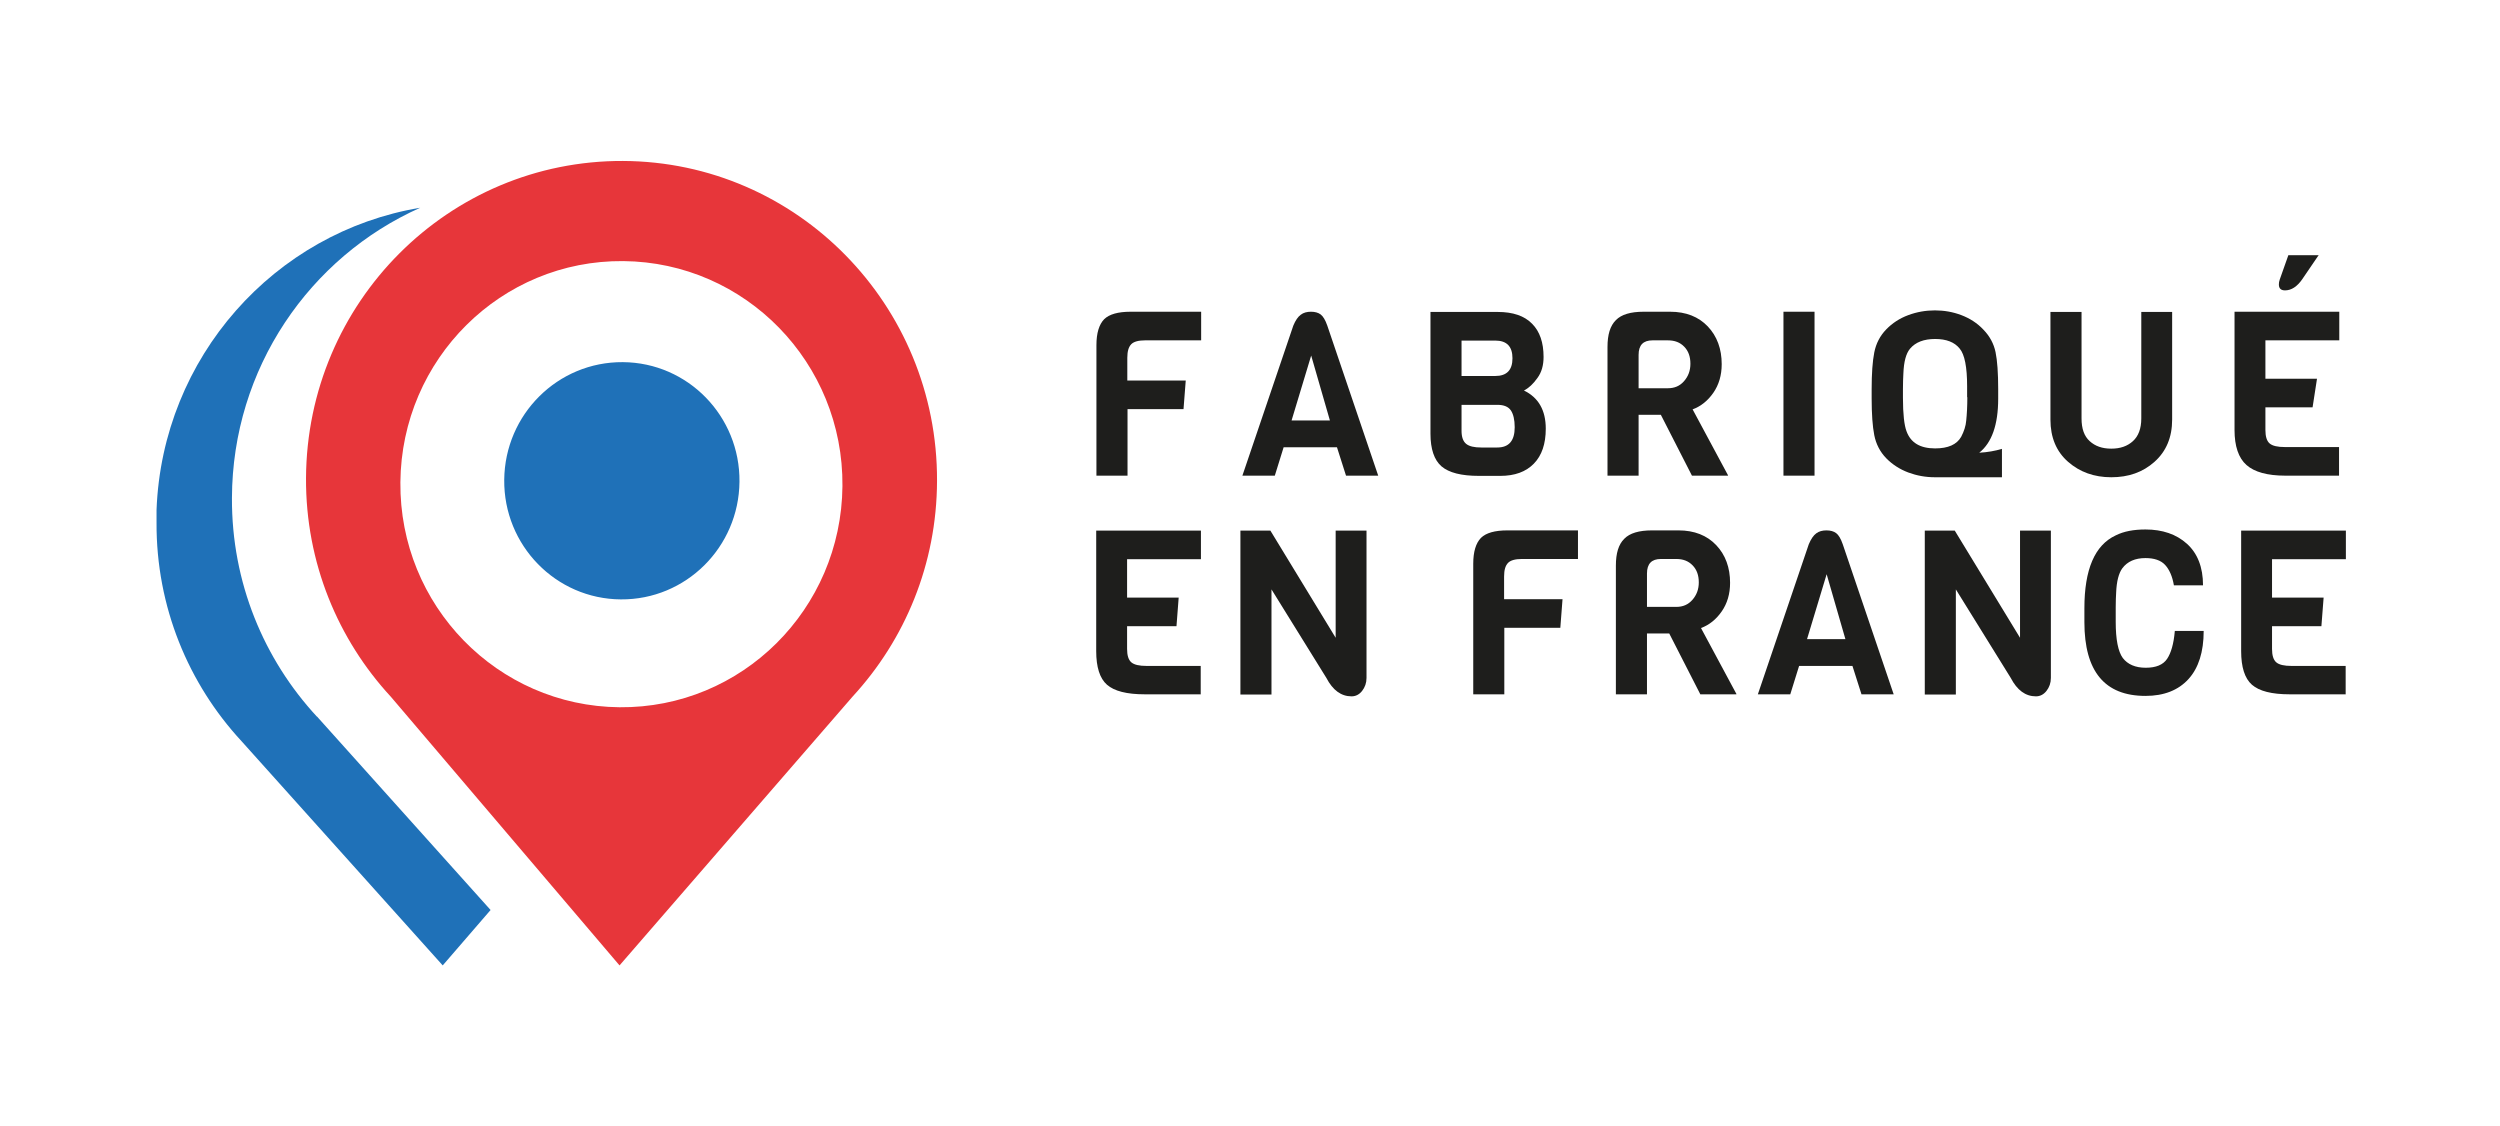 <svg width="91" height="41" viewBox="0 0 91 41" fill="none" xmlns="http://www.w3.org/2000/svg">
<rect x="0" y="0" width="91" height="41" fill="#333333" stroke="none"/>
<g id="Frame" clip-path="url(#clip0_2764_43089)">
<path id="Vector" d="M91 0H0V41H91V0Z" fill="white"/>
<g id="Group">
<path id="Vector_2" d="M43.714 12.389H41.676C41.435 12.389 41.267 12.438 41.178 12.529C41.082 12.628 41.034 12.785 41.034 13.025V13.851H43.161L43.08 14.893H41.042V17.314H39.91V12.562C39.91 12.124 40.007 11.81 40.191 11.62C40.376 11.438 40.697 11.347 41.154 11.347H43.722V12.389H43.714Z" fill="#1E1E1C"/>
<path id="Vector_3" d="M50.175 17.314H48.995L48.666 16.281H46.724L46.403 17.314H45.223L47.077 11.851C47.157 11.661 47.245 11.529 47.35 11.455C47.446 11.38 47.575 11.347 47.719 11.347C47.864 11.347 47.984 11.38 48.072 11.446C48.16 11.512 48.241 11.645 48.313 11.851L50.167 17.314H50.175ZM48.409 15.306L47.727 12.942L47.013 15.306H48.409Z" fill="#1E1E1C"/>
<path id="Vector_4" d="M56.266 15.603C56.266 16.157 56.122 16.579 55.833 16.876C55.544 17.174 55.135 17.322 54.613 17.322H53.834C53.192 17.322 52.743 17.207 52.47 16.975C52.205 16.744 52.069 16.347 52.069 15.785V11.355H54.517C55.07 11.355 55.488 11.496 55.769 11.785C56.049 12.066 56.186 12.471 56.186 12.992C56.186 13.298 56.114 13.554 55.961 13.76C55.809 13.975 55.648 14.124 55.472 14.215C56.001 14.471 56.266 14.934 56.266 15.603ZM54.428 13.686C54.846 13.686 55.054 13.471 55.054 13.041C55.054 12.612 54.846 12.397 54.428 12.397H53.2V13.686H54.428ZM55.135 15.546C55.135 15.281 55.086 15.075 54.998 14.942C54.902 14.802 54.741 14.736 54.501 14.736H53.2V15.678C53.2 15.909 53.257 16.066 53.369 16.157C53.481 16.248 53.666 16.289 53.915 16.289H54.501C54.926 16.289 55.135 16.041 55.135 15.554V15.546Z" fill="#1E1E1C"/>
<path id="Vector_5" d="M62.895 17.314H61.587L60.455 15.099H59.645V17.314H58.513V12.628C58.513 12.182 58.609 11.86 58.818 11.653C59.019 11.446 59.356 11.347 59.829 11.347H60.792C61.37 11.347 61.828 11.529 62.165 11.884C62.502 12.24 62.67 12.703 62.67 13.256C62.67 13.661 62.566 14.008 62.365 14.298C62.165 14.587 61.908 14.793 61.611 14.901L62.903 17.306L62.895 17.314ZM61.298 13.876C61.45 13.703 61.531 13.496 61.531 13.24C61.531 12.983 61.459 12.777 61.306 12.62C61.154 12.463 60.961 12.389 60.712 12.389H60.15C59.813 12.389 59.645 12.562 59.645 12.917V14.132H60.712C60.953 14.132 61.145 14.05 61.298 13.876Z" fill="#1E1E1C"/>
<path id="Vector_6" d="M66.049 17.314H64.918V11.347H66.049V17.314Z" fill="#1E1E1C"/>
<path id="Vector_7" d="M72.734 14.165V14.512C72.734 15.463 72.501 16.116 72.044 16.479C72.341 16.463 72.622 16.413 72.871 16.339V17.372H70.431C70.094 17.372 69.773 17.314 69.46 17.198C69.155 17.083 68.882 16.909 68.657 16.678C68.433 16.446 68.288 16.165 68.224 15.843C68.16 15.521 68.128 15.066 68.128 14.496V14.174C68.128 13.595 68.16 13.149 68.224 12.826C68.288 12.504 68.433 12.223 68.657 11.992C68.882 11.76 69.147 11.587 69.46 11.471C69.773 11.355 70.094 11.298 70.431 11.298C70.768 11.298 71.089 11.355 71.394 11.471C71.699 11.587 71.972 11.76 72.197 12C72.429 12.24 72.574 12.512 72.638 12.818C72.702 13.124 72.734 13.579 72.734 14.165ZM71.603 14.463V14.058C71.603 13.364 71.514 12.901 71.33 12.686C71.145 12.455 70.848 12.339 70.439 12.339C70.03 12.339 69.725 12.455 69.524 12.694C69.38 12.868 69.299 13.165 69.283 13.595C69.275 13.736 69.267 13.926 69.267 14.174V14.479C69.267 15.075 69.315 15.479 69.396 15.694C69.548 16.116 69.893 16.322 70.439 16.322C70.912 16.322 71.225 16.182 71.386 15.901C71.49 15.703 71.555 15.504 71.57 15.314C71.595 15.075 71.611 14.785 71.611 14.455L71.603 14.463Z" fill="#1E1E1C"/>
<path id="Vector_8" d="M79.066 11.355V15.273C79.066 15.918 78.85 16.43 78.424 16.81C77.999 17.19 77.477 17.372 76.851 17.372C76.225 17.372 75.704 17.182 75.278 16.81C74.853 16.438 74.636 15.926 74.636 15.273V11.355H75.768V15.232C75.768 15.603 75.864 15.876 76.065 16.058C76.265 16.24 76.522 16.331 76.851 16.331C77.18 16.331 77.437 16.24 77.638 16.058C77.838 15.876 77.943 15.603 77.943 15.232V11.355H79.066Z" fill="#1E1E1C"/>
<path id="Vector_9" d="M85.15 17.314H83.183C82.533 17.314 82.06 17.182 81.771 16.926C81.482 16.669 81.337 16.24 81.337 15.653V11.347H85.15V12.388H82.461V13.785H84.339L84.178 14.826H82.461V15.653C82.461 15.884 82.509 16.05 82.613 16.14C82.718 16.231 82.902 16.273 83.175 16.273H85.141V17.314H85.15ZM84.403 9.281L83.801 10.165C83.617 10.43 83.408 10.57 83.175 10.57C83.023 10.57 82.951 10.496 82.951 10.355C82.951 10.297 82.959 10.24 82.983 10.174L83.296 9.289H84.411L84.403 9.281Z" fill="#1E1E1C"/>
<path id="Vector_10" d="M43.714 25.273H41.668C41.018 25.273 40.56 25.157 40.295 24.925C40.031 24.694 39.902 24.281 39.902 23.702V19.314H43.714V20.355H41.026V21.752H42.904L42.824 22.793H41.026V23.62C41.026 23.851 41.074 24.016 41.178 24.107C41.283 24.198 41.467 24.24 41.74 24.24H43.706V25.281L43.714 25.273Z" fill="#1E1E1C"/>
<path id="Vector_11" d="M49.741 19.314V24.678C49.741 24.859 49.685 25.016 49.581 25.149C49.477 25.281 49.348 25.347 49.196 25.347C48.819 25.347 48.514 25.124 48.281 24.678L46.282 21.454V25.281H45.151V19.314H46.242L48.618 23.215V19.314H49.749H49.741Z" fill="#1E1E1C"/>
<path id="Vector_12" d="M57.43 20.347H55.391C55.151 20.347 54.982 20.397 54.894 20.488C54.797 20.587 54.749 20.744 54.749 20.984V21.81H56.876L56.796 22.851H54.757V25.273H53.626V20.521C53.626 20.083 53.722 19.769 53.907 19.579C54.091 19.397 54.412 19.306 54.87 19.306H57.438V20.347H57.43Z" fill="#1E1E1C"/>
<path id="Vector_13" d="M63.2 25.273H61.892L60.76 23.058H59.95V25.273H58.818V20.587C58.818 20.141 58.914 19.818 59.123 19.612C59.324 19.405 59.661 19.306 60.134 19.306H61.097C61.675 19.306 62.133 19.488 62.47 19.843C62.807 20.198 62.975 20.661 62.975 21.215C62.975 21.62 62.871 21.967 62.67 22.256C62.47 22.546 62.213 22.752 61.916 22.86L63.208 25.265L63.2 25.273ZM61.603 21.835C61.755 21.661 61.836 21.455 61.836 21.198C61.836 20.942 61.764 20.736 61.611 20.579C61.459 20.422 61.266 20.347 61.017 20.347H60.455C60.118 20.347 59.95 20.521 59.95 20.876V22.091H61.017C61.258 22.091 61.45 22.008 61.603 21.835Z" fill="#1E1E1C"/>
<path id="Vector_14" d="M68.938 25.273H67.758L67.429 24.24H65.487L65.166 25.273H63.986L65.84 19.81C65.921 19.62 66.009 19.488 66.113 19.413C66.21 19.339 66.338 19.306 66.482 19.306C66.627 19.306 66.747 19.339 66.835 19.405C66.924 19.471 67.004 19.603 67.076 19.81L68.93 25.273H68.938ZM67.173 23.265L66.49 20.901L65.776 23.265H67.173Z" fill="#1E1E1C"/>
<path id="Vector_15" d="M74.652 19.314V24.678C74.652 24.859 74.596 25.016 74.492 25.149C74.388 25.281 74.259 25.347 74.107 25.347C73.729 25.347 73.424 25.124 73.192 24.678L71.193 21.454V25.281H70.062V19.314H71.153L73.529 23.215V19.314H74.66H74.652Z" fill="#1E1E1C"/>
<path id="Vector_16" d="M79.162 22.967H80.214C80.214 23.727 80.029 24.314 79.66 24.719C79.291 25.124 78.769 25.331 78.095 25.331C76.611 25.331 75.872 24.438 75.872 22.645V22.14C75.872 20.727 76.249 19.843 77.012 19.488C77.309 19.339 77.67 19.273 78.095 19.273C78.713 19.273 79.219 19.446 79.604 19.793C79.989 20.14 80.19 20.645 80.19 21.306H79.13C79.074 20.975 78.962 20.727 78.809 20.562C78.657 20.397 78.416 20.314 78.095 20.314C77.718 20.314 77.437 20.438 77.252 20.686C77.124 20.86 77.044 21.157 77.028 21.57C77.02 21.703 77.012 21.884 77.012 22.116V22.636C77.012 23.281 77.1 23.719 77.269 23.95C77.445 24.182 77.726 24.306 78.103 24.306C78.48 24.306 78.737 24.198 78.882 23.983C79.026 23.769 79.122 23.438 79.162 22.983V22.967Z" fill="#1E1E1C"/>
<path id="Vector_17" d="M85.39 25.273H83.344C82.694 25.273 82.236 25.157 81.971 24.925C81.707 24.694 81.578 24.281 81.578 23.702V19.314H85.39V20.355H82.702V21.752H84.58L84.499 22.793H82.702V23.62C82.702 23.851 82.75 24.016 82.854 24.107C82.959 24.198 83.143 24.24 83.416 24.24H85.382V25.281L85.39 25.273Z" fill="#1E1E1C"/>
</g>
<g id="Group_2">
<path id="Vector_18" d="M11.533 26.083C9.606 24 8.427 21.198 8.443 18.124C8.459 13.405 11.276 9.355 15.296 7.562C9.992 8.446 5.907 13 5.698 18.562C5.698 18.653 5.698 18.736 5.698 18.826C5.698 18.868 5.698 18.909 5.698 18.95C5.698 18.959 5.698 18.967 5.698 18.983C5.698 18.992 5.698 19 5.698 19.017C5.682 22.091 6.862 24.893 8.788 26.975L16.115 35.141L17.857 33.124L11.54 26.083H11.533Z" fill="#1F71B8"/>
<path id="Vector_19" d="M22.68 5.859C16.332 5.835 11.171 11 11.139 17.405C11.123 20.479 12.303 23.281 14.229 25.364L22.551 35.141L31.042 25.347C32.936 23.289 34.1 20.537 34.108 17.504C34.132 11.099 29.012 5.884 22.672 5.859M22.551 25.744C18.105 25.702 14.534 22.041 14.574 17.554C14.614 13.066 18.242 9.463 22.688 9.504C27.134 9.545 30.705 13.207 30.665 17.694C30.625 22.182 26.997 25.785 22.551 25.744Z" fill="#E7363A"/>
<path id="Vector_20" d="M22.672 13.182C20.304 13.165 18.378 15.083 18.354 17.463C18.33 19.851 20.232 21.802 22.599 21.818C24.967 21.835 26.893 19.917 26.917 17.537C26.941 15.149 25.039 13.198 22.672 13.182Z" fill="#1F71B8"/>
</g>
</g>
<defs>
<clipPath id="clip0_2764_43089">
<rect width="91" height="41" fill="white"/>
</clipPath>
</defs>
</svg>